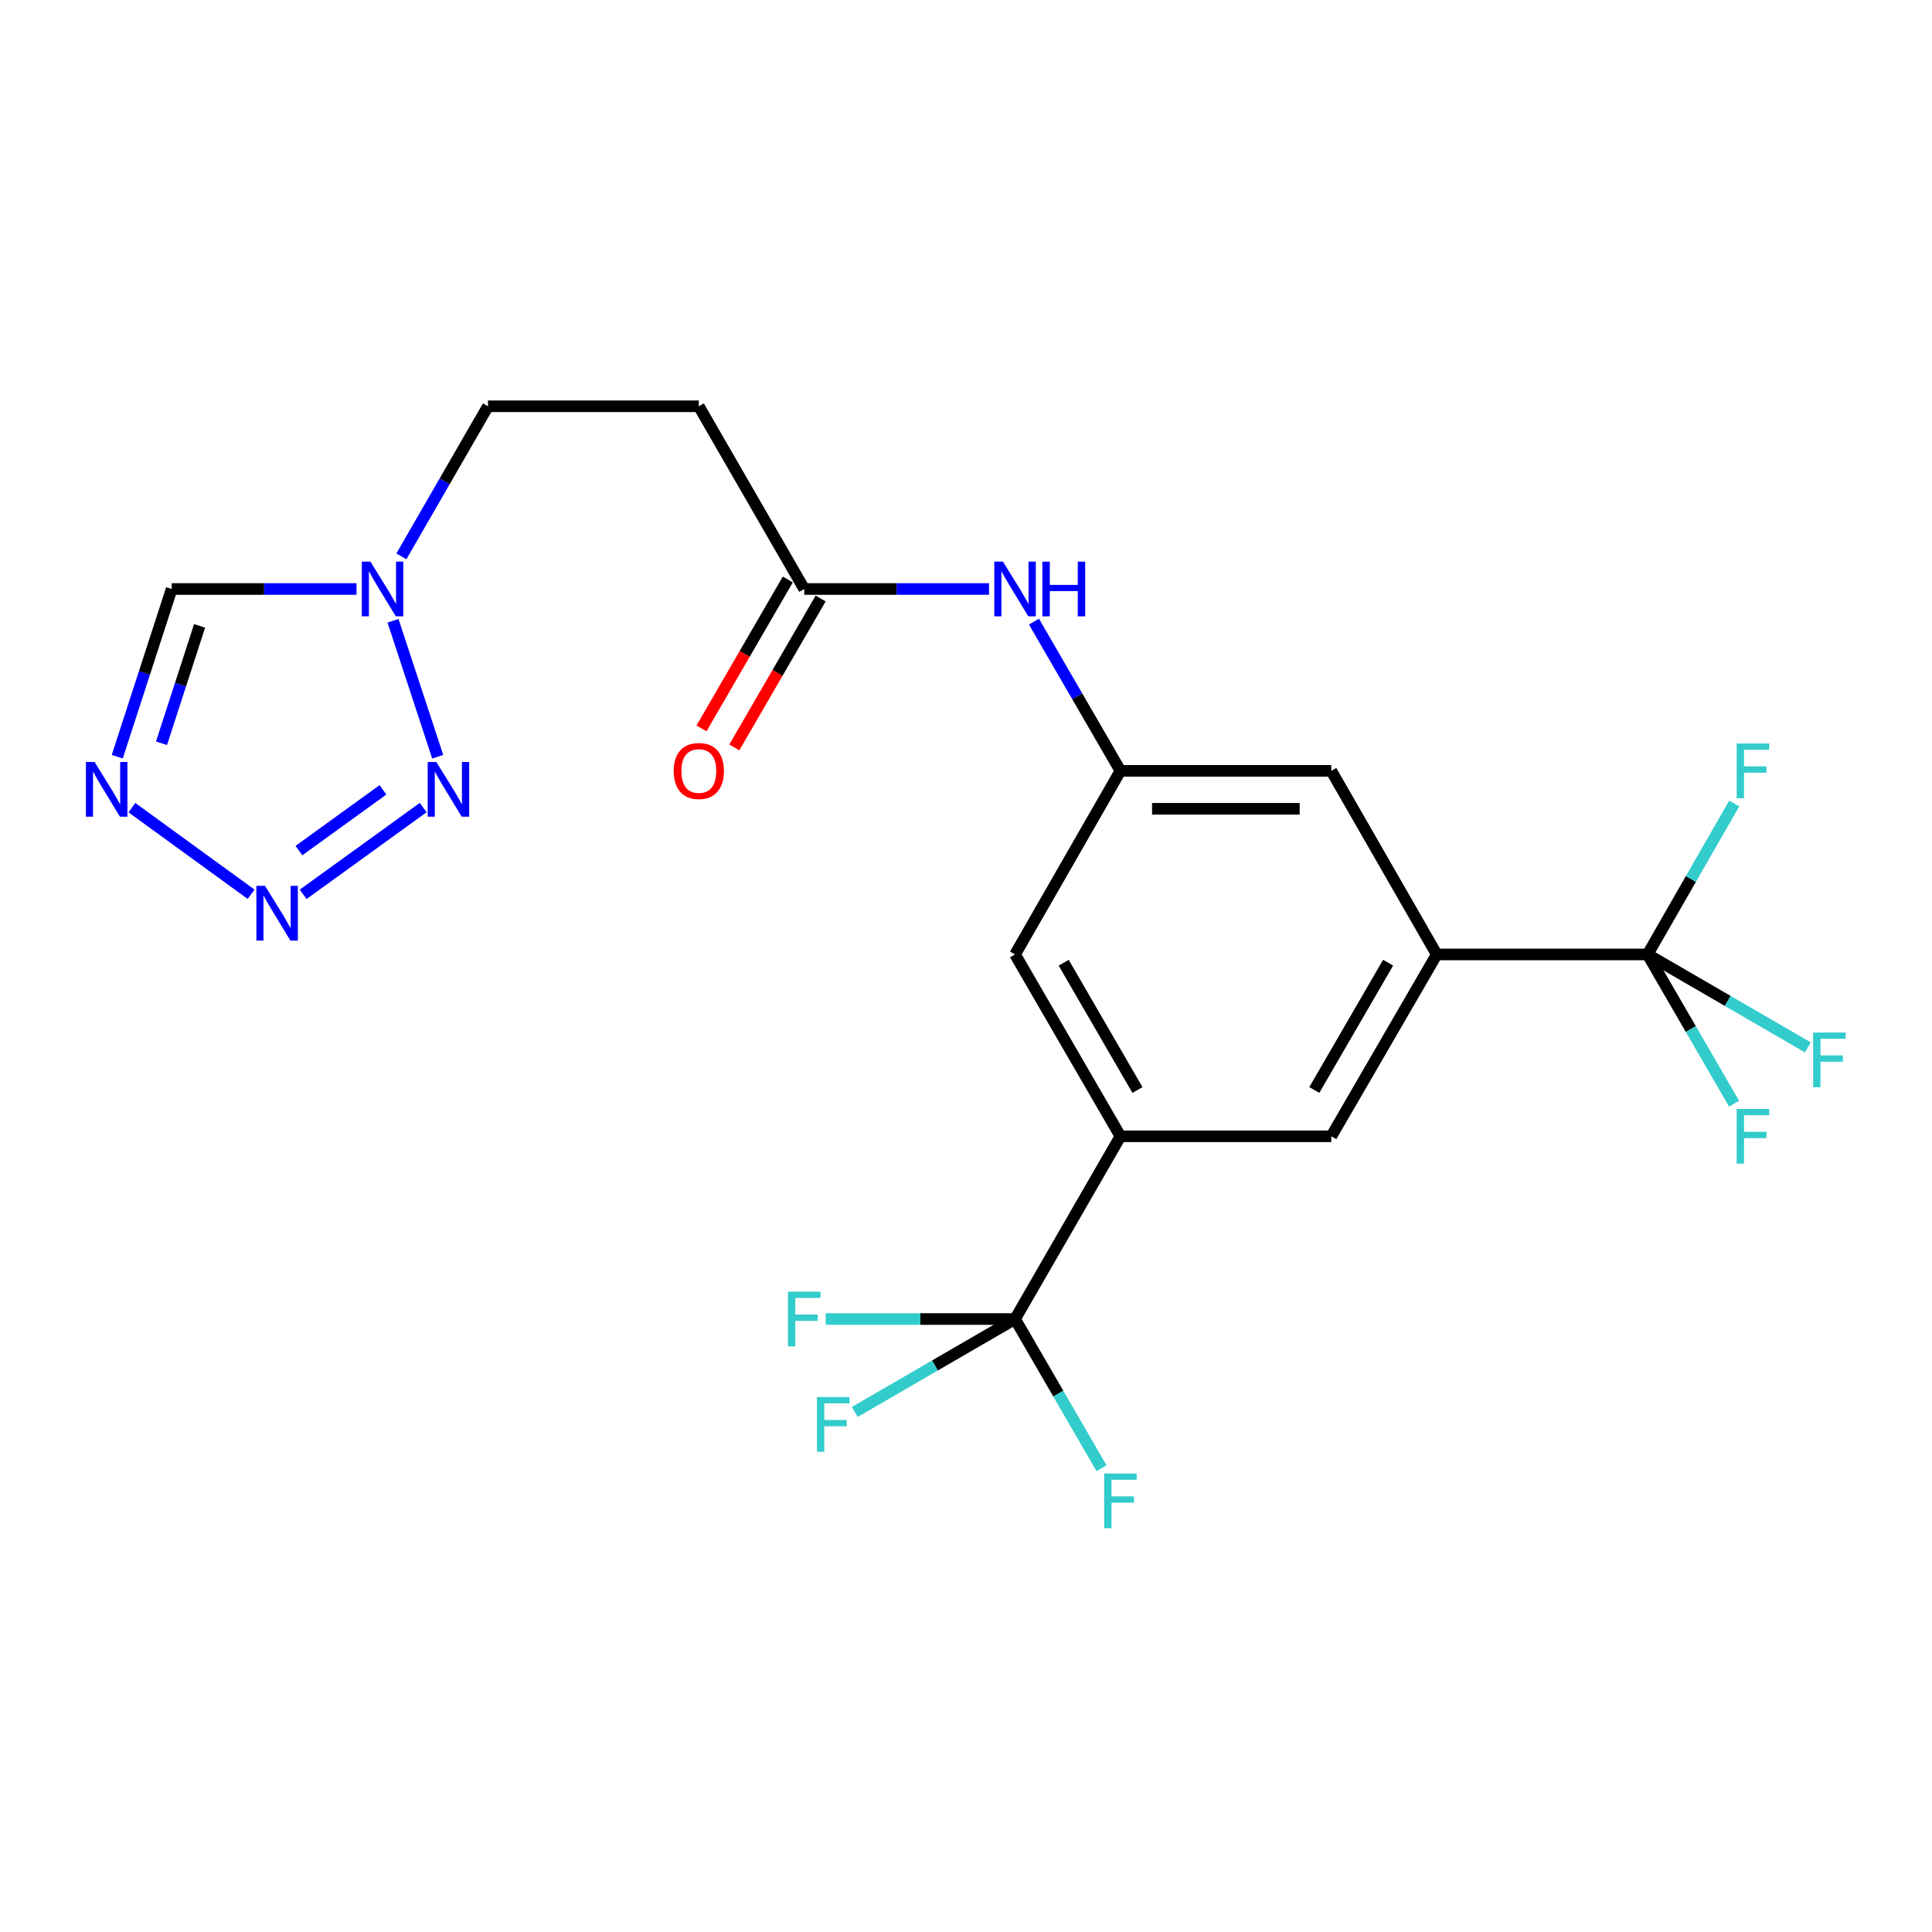 <?xml version='1.0' encoding='iso-8859-1'?>
<svg version='1.1' baseProfile='full'
              xmlns='http://www.w3.org/2000/svg'
                      xmlns:rdkit='http://www.rdkit.org/xml'
                      xmlns:xlink='http://www.w3.org/1999/xlink'
                  xml:space='preserve'
width='1000px' height='1000px' viewBox='0 0 1000 1000'>
<!-- END OF HEADER -->
<rect style='opacity:1.0;fill:#FFFFFF;stroke:none' width='1000' height='1000' x='0' y='0'> </rect>
<path class='bond-0' d='M 156.909,462.913 L 219.051,417.994' style='fill:none;fill-rule:evenodd;stroke:#0000FF;stroke-width:6px;stroke-linecap:butt;stroke-linejoin:miter;stroke-opacity:1' />
<path class='bond-0' d='M 154.727,440.262 L 198.226,408.819' style='fill:none;fill-rule:evenodd;stroke:#0000FF;stroke-width:6px;stroke-linecap:butt;stroke-linejoin:miter;stroke-opacity:1' />
<path class='bond-1' d='M 129.967,462.869 L 68.265,418.036' style='fill:none;fill-rule:evenodd;stroke:#0000FF;stroke-width:6px;stroke-linecap:butt;stroke-linejoin:miter;stroke-opacity:1' />
<path class='bond-2' d='M 226.556,391.666 L 203.418,321.311' style='fill:none;fill-rule:evenodd;stroke:#0000FF;stroke-width:6px;stroke-linecap:butt;stroke-linejoin:miter;stroke-opacity:1' />
<path class='bond-7' d='M 60.693,391.669 L 74.775,348.268' style='fill:none;fill-rule:evenodd;stroke:#0000FF;stroke-width:6px;stroke-linecap:butt;stroke-linejoin:miter;stroke-opacity:1' />
<path class='bond-7' d='M 74.775,348.268 L 88.857,304.867' style='fill:none;fill-rule:evenodd;stroke:#000000;stroke-width:6px;stroke-linecap:butt;stroke-linejoin:miter;stroke-opacity:1' />
<path class='bond-7' d='M 83.595,384.709 L 93.452,354.328' style='fill:none;fill-rule:evenodd;stroke:#0000FF;stroke-width:6px;stroke-linecap:butt;stroke-linejoin:miter;stroke-opacity:1' />
<path class='bond-7' d='M 93.452,354.328 L 103.31,323.947' style='fill:none;fill-rule:evenodd;stroke:#000000;stroke-width:6px;stroke-linecap:butt;stroke-linejoin:miter;stroke-opacity:1' />
<path class='bond-15' d='M 207.752,287.977 L 230.158,249.133' style='fill:none;fill-rule:evenodd;stroke:#0000FF;stroke-width:6px;stroke-linecap:butt;stroke-linejoin:miter;stroke-opacity:1' />
<path class='bond-15' d='M 230.158,249.133 L 252.564,210.288' style='fill:none;fill-rule:evenodd;stroke:#000000;stroke-width:6px;stroke-linecap:butt;stroke-linejoin:miter;stroke-opacity:1' />
<path class='bond-23' d='M 184.541,304.867 L 136.699,304.867' style='fill:none;fill-rule:evenodd;stroke:#0000FF;stroke-width:6px;stroke-linecap:butt;stroke-linejoin:miter;stroke-opacity:1' />
<path class='bond-23' d='M 136.699,304.867 L 88.857,304.867' style='fill:none;fill-rule:evenodd;stroke:#000000;stroke-width:6px;stroke-linecap:butt;stroke-linejoin:miter;stroke-opacity:1' />
<path class='bond-3' d='M 852.784,494.024 L 743.653,494.024' style='fill:none;fill-rule:evenodd;stroke:#000000;stroke-width:6px;stroke-linecap:butt;stroke-linejoin:miter;stroke-opacity:1' />
<path class='bond-20' d='M 852.784,494.024 L 875.206,454.955' style='fill:none;fill-rule:evenodd;stroke:#000000;stroke-width:6px;stroke-linecap:butt;stroke-linejoin:miter;stroke-opacity:1' />
<path class='bond-20' d='M 875.206,454.955 L 897.629,415.887' style='fill:none;fill-rule:evenodd;stroke:#33CCCC;stroke-width:6px;stroke-linecap:butt;stroke-linejoin:miter;stroke-opacity:1' />
<path class='bond-21' d='M 852.784,494.024 L 875.165,532.645' style='fill:none;fill-rule:evenodd;stroke:#000000;stroke-width:6px;stroke-linecap:butt;stroke-linejoin:miter;stroke-opacity:1' />
<path class='bond-21' d='M 875.165,532.645 L 897.546,571.265' style='fill:none;fill-rule:evenodd;stroke:#33CCCC;stroke-width:6px;stroke-linecap:butt;stroke-linejoin:miter;stroke-opacity:1' />
<path class='bond-22' d='M 852.784,494.024 L 894.269,518.077' style='fill:none;fill-rule:evenodd;stroke:#000000;stroke-width:6px;stroke-linecap:butt;stroke-linejoin:miter;stroke-opacity:1' />
<path class='bond-22' d='M 894.269,518.077 L 935.754,542.131' style='fill:none;fill-rule:evenodd;stroke:#33CCCC;stroke-width:6px;stroke-linecap:butt;stroke-linejoin:miter;stroke-opacity:1' />
<path class='bond-4' d='M 525.392,682.723 L 579.935,588.145' style='fill:none;fill-rule:evenodd;stroke:#000000;stroke-width:6px;stroke-linecap:butt;stroke-linejoin:miter;stroke-opacity:1' />
<path class='bond-17' d='M 525.392,682.723 L 476.4,682.723' style='fill:none;fill-rule:evenodd;stroke:#000000;stroke-width:6px;stroke-linecap:butt;stroke-linejoin:miter;stroke-opacity:1' />
<path class='bond-17' d='M 476.4,682.723 L 427.409,682.723' style='fill:none;fill-rule:evenodd;stroke:#33CCCC;stroke-width:6px;stroke-linecap:butt;stroke-linejoin:miter;stroke-opacity:1' />
<path class='bond-18' d='M 525.392,682.723 L 483.901,706.777' style='fill:none;fill-rule:evenodd;stroke:#000000;stroke-width:6px;stroke-linecap:butt;stroke-linejoin:miter;stroke-opacity:1' />
<path class='bond-18' d='M 483.901,706.777 L 442.411,730.83' style='fill:none;fill-rule:evenodd;stroke:#33CCCC;stroke-width:6px;stroke-linecap:butt;stroke-linejoin:miter;stroke-opacity:1' />
<path class='bond-19' d='M 525.392,682.723 L 547.772,721.344' style='fill:none;fill-rule:evenodd;stroke:#000000;stroke-width:6px;stroke-linecap:butt;stroke-linejoin:miter;stroke-opacity:1' />
<path class='bond-19' d='M 547.772,721.344 L 570.153,759.964' style='fill:none;fill-rule:evenodd;stroke:#33CCCC;stroke-width:6px;stroke-linecap:butt;stroke-linejoin:miter;stroke-opacity:1' />
<path class='bond-5' d='M 579.935,588.145 L 525.392,494.024' style='fill:none;fill-rule:evenodd;stroke:#000000;stroke-width:6px;stroke-linecap:butt;stroke-linejoin:miter;stroke-opacity:1' />
<path class='bond-5' d='M 588.743,564.181 L 550.562,498.297' style='fill:none;fill-rule:evenodd;stroke:#000000;stroke-width:6px;stroke-linecap:butt;stroke-linejoin:miter;stroke-opacity:1' />
<path class='bond-24' d='M 579.935,588.145 L 689.077,588.145' style='fill:none;fill-rule:evenodd;stroke:#000000;stroke-width:6px;stroke-linecap:butt;stroke-linejoin:miter;stroke-opacity:1' />
<path class='bond-6' d='M 743.653,494.024 L 689.077,398.987' style='fill:none;fill-rule:evenodd;stroke:#000000;stroke-width:6px;stroke-linecap:butt;stroke-linejoin:miter;stroke-opacity:1' />
<path class='bond-8' d='M 743.653,494.024 L 689.077,588.145' style='fill:none;fill-rule:evenodd;stroke:#000000;stroke-width:6px;stroke-linecap:butt;stroke-linejoin:miter;stroke-opacity:1' />
<path class='bond-8' d='M 718.48,498.292 L 680.277,564.177' style='fill:none;fill-rule:evenodd;stroke:#000000;stroke-width:6px;stroke-linecap:butt;stroke-linejoin:miter;stroke-opacity:1' />
<path class='bond-9' d='M 579.935,398.987 L 557.554,360.367' style='fill:none;fill-rule:evenodd;stroke:#000000;stroke-width:6px;stroke-linecap:butt;stroke-linejoin:miter;stroke-opacity:1' />
<path class='bond-9' d='M 557.554,360.367 L 535.173,321.746' style='fill:none;fill-rule:evenodd;stroke:#0000FF;stroke-width:6px;stroke-linecap:butt;stroke-linejoin:miter;stroke-opacity:1' />
<path class='bond-13' d='M 579.935,398.987 L 525.392,494.024' style='fill:none;fill-rule:evenodd;stroke:#000000;stroke-width:6px;stroke-linecap:butt;stroke-linejoin:miter;stroke-opacity:1' />
<path class='bond-14' d='M 579.935,398.987 L 689.077,398.987' style='fill:none;fill-rule:evenodd;stroke:#000000;stroke-width:6px;stroke-linecap:butt;stroke-linejoin:miter;stroke-opacity:1' />
<path class='bond-14' d='M 596.306,418.623 L 672.706,418.623' style='fill:none;fill-rule:evenodd;stroke:#000000;stroke-width:6px;stroke-linecap:butt;stroke-linejoin:miter;stroke-opacity:1' />
<path class='bond-10' d='M 416.261,304.867 L 361.706,210.288' style='fill:none;fill-rule:evenodd;stroke:#000000;stroke-width:6px;stroke-linecap:butt;stroke-linejoin:miter;stroke-opacity:1' />
<path class='bond-11' d='M 416.261,304.867 L 464.092,304.867' style='fill:none;fill-rule:evenodd;stroke:#000000;stroke-width:6px;stroke-linecap:butt;stroke-linejoin:miter;stroke-opacity:1' />
<path class='bond-11' d='M 464.092,304.867 L 511.923,304.867' style='fill:none;fill-rule:evenodd;stroke:#0000FF;stroke-width:6px;stroke-linecap:butt;stroke-linejoin:miter;stroke-opacity:1' />
<path class='bond-16' d='M 407.767,299.943 L 385.428,338.484' style='fill:none;fill-rule:evenodd;stroke:#000000;stroke-width:6px;stroke-linecap:butt;stroke-linejoin:miter;stroke-opacity:1' />
<path class='bond-16' d='M 385.428,338.484 L 363.089,377.024' style='fill:none;fill-rule:evenodd;stroke:#FF0000;stroke-width:6px;stroke-linecap:butt;stroke-linejoin:miter;stroke-opacity:1' />
<path class='bond-16' d='M 424.755,309.79 L 402.416,348.331' style='fill:none;fill-rule:evenodd;stroke:#000000;stroke-width:6px;stroke-linecap:butt;stroke-linejoin:miter;stroke-opacity:1' />
<path class='bond-16' d='M 402.416,348.331 L 380.077,386.871' style='fill:none;fill-rule:evenodd;stroke:#FF0000;stroke-width:6px;stroke-linecap:butt;stroke-linejoin:miter;stroke-opacity:1' />
<path class='bond-12' d='M 361.706,210.288 L 252.564,210.288' style='fill:none;fill-rule:evenodd;stroke:#000000;stroke-width:6px;stroke-linecap:butt;stroke-linejoin:miter;stroke-opacity:1' />
<path  class='atom-0' d='M 137.174 458.494
L 146.454 473.494
Q 147.374 474.974, 148.854 477.654
Q 150.334 480.334, 150.414 480.494
L 150.414 458.494
L 154.174 458.494
L 154.174 486.814
L 150.294 486.814
L 140.334 470.414
Q 139.174 468.494, 137.934 466.294
Q 136.734 464.094, 136.374 463.414
L 136.374 486.814
L 132.694 486.814
L 132.694 458.494
L 137.174 458.494
' fill='#0000FF'/>
<path  class='atom-1' d='M 225.851 394.394
L 235.131 409.394
Q 236.051 410.874, 237.531 413.554
Q 239.011 416.234, 239.091 416.394
L 239.091 394.394
L 242.851 394.394
L 242.851 422.714
L 238.971 422.714
L 229.011 406.314
Q 227.851 404.394, 226.611 402.194
Q 225.411 399.994, 225.051 399.314
L 225.051 422.714
L 221.371 422.714
L 221.371 394.394
L 225.851 394.394
' fill='#0000FF'/>
<path  class='atom-2' d='M 48.955 394.394
L 58.235 409.394
Q 59.155 410.874, 60.635 413.554
Q 62.115 416.234, 62.195 416.394
L 62.195 394.394
L 65.955 394.394
L 65.955 422.714
L 62.075 422.714
L 52.115 406.314
Q 50.955 404.394, 49.715 402.194
Q 48.515 399.994, 48.155 399.314
L 48.155 422.714
L 44.475 422.714
L 44.475 394.394
L 48.955 394.394
' fill='#0000FF'/>
<path  class='atom-3' d='M 191.75 290.707
L 201.03 305.707
Q 201.95 307.187, 203.43 309.867
Q 204.91 312.547, 204.99 312.707
L 204.99 290.707
L 208.75 290.707
L 208.75 319.027
L 204.87 319.027
L 194.91 302.627
Q 193.75 300.707, 192.51 298.507
Q 191.31 296.307, 190.95 295.627
L 190.95 319.027
L 187.27 319.027
L 187.27 290.707
L 191.75 290.707
' fill='#0000FF'/>
<path  class='atom-12' d='M 519.132 290.707
L 528.412 305.707
Q 529.332 307.187, 530.812 309.867
Q 532.292 312.547, 532.372 312.707
L 532.372 290.707
L 536.132 290.707
L 536.132 319.027
L 532.252 319.027
L 522.292 302.627
Q 521.132 300.707, 519.892 298.507
Q 518.692 296.307, 518.332 295.627
L 518.332 319.027
L 514.652 319.027
L 514.652 290.707
L 519.132 290.707
' fill='#0000FF'/>
<path  class='atom-12' d='M 539.532 290.707
L 543.372 290.707
L 543.372 302.747
L 557.852 302.747
L 557.852 290.707
L 561.692 290.707
L 561.692 319.027
L 557.852 319.027
L 557.852 305.947
L 543.372 305.947
L 543.372 319.027
L 539.532 319.027
L 539.532 290.707
' fill='#0000FF'/>
<path  class='atom-17' d='M 348.706 399.067
Q 348.706 392.267, 352.066 388.467
Q 355.426 384.667, 361.706 384.667
Q 367.986 384.667, 371.346 388.467
Q 374.706 392.267, 374.706 399.067
Q 374.706 405.947, 371.306 409.867
Q 367.906 413.747, 361.706 413.747
Q 355.466 413.747, 352.066 409.867
Q 348.706 405.987, 348.706 399.067
M 361.706 410.547
Q 366.026 410.547, 368.346 407.667
Q 370.706 404.747, 370.706 399.067
Q 370.706 393.507, 368.346 390.707
Q 366.026 387.867, 361.706 387.867
Q 357.386 387.867, 355.026 390.667
Q 352.706 393.467, 352.706 399.067
Q 352.706 404.787, 355.026 407.667
Q 357.386 410.547, 361.706 410.547
' fill='#FF0000'/>
<path  class='atom-18' d='M 407.841 668.563
L 424.681 668.563
L 424.681 671.803
L 411.641 671.803
L 411.641 680.403
L 423.241 680.403
L 423.241 683.683
L 411.641 683.683
L 411.641 696.883
L 407.841 696.883
L 407.841 668.563
' fill='#33CCCC'/>
<path  class='atom-19' d='M 422.851 723.129
L 439.691 723.129
L 439.691 726.369
L 426.651 726.369
L 426.651 734.969
L 438.251 734.969
L 438.251 738.249
L 426.651 738.249
L 426.651 751.449
L 422.851 751.449
L 422.851 723.129
' fill='#33CCCC'/>
<path  class='atom-20' d='M 571.515 762.684
L 588.355 762.684
L 588.355 765.924
L 575.315 765.924
L 575.315 774.524
L 586.915 774.524
L 586.915 777.804
L 575.315 777.804
L 575.315 791.004
L 571.515 791.004
L 571.515 762.684
' fill='#33CCCC'/>
<path  class='atom-21' d='M 898.908 384.827
L 915.748 384.827
L 915.748 388.067
L 902.708 388.067
L 902.708 396.667
L 914.308 396.667
L 914.308 399.947
L 902.708 399.947
L 902.708 413.147
L 898.908 413.147
L 898.908 384.827
' fill='#33CCCC'/>
<path  class='atom-22' d='M 898.908 573.985
L 915.748 573.985
L 915.748 577.225
L 902.708 577.225
L 902.708 585.825
L 914.308 585.825
L 914.308 589.105
L 902.708 589.105
L 902.708 602.305
L 898.908 602.305
L 898.908 573.985
' fill='#33CCCC'/>
<path  class='atom-23' d='M 938.474 534.43
L 955.314 534.43
L 955.314 537.67
L 942.274 537.67
L 942.274 546.27
L 953.874 546.27
L 953.874 549.55
L 942.274 549.55
L 942.274 562.75
L 938.474 562.75
L 938.474 534.43
' fill='#33CCCC'/>
</svg>
